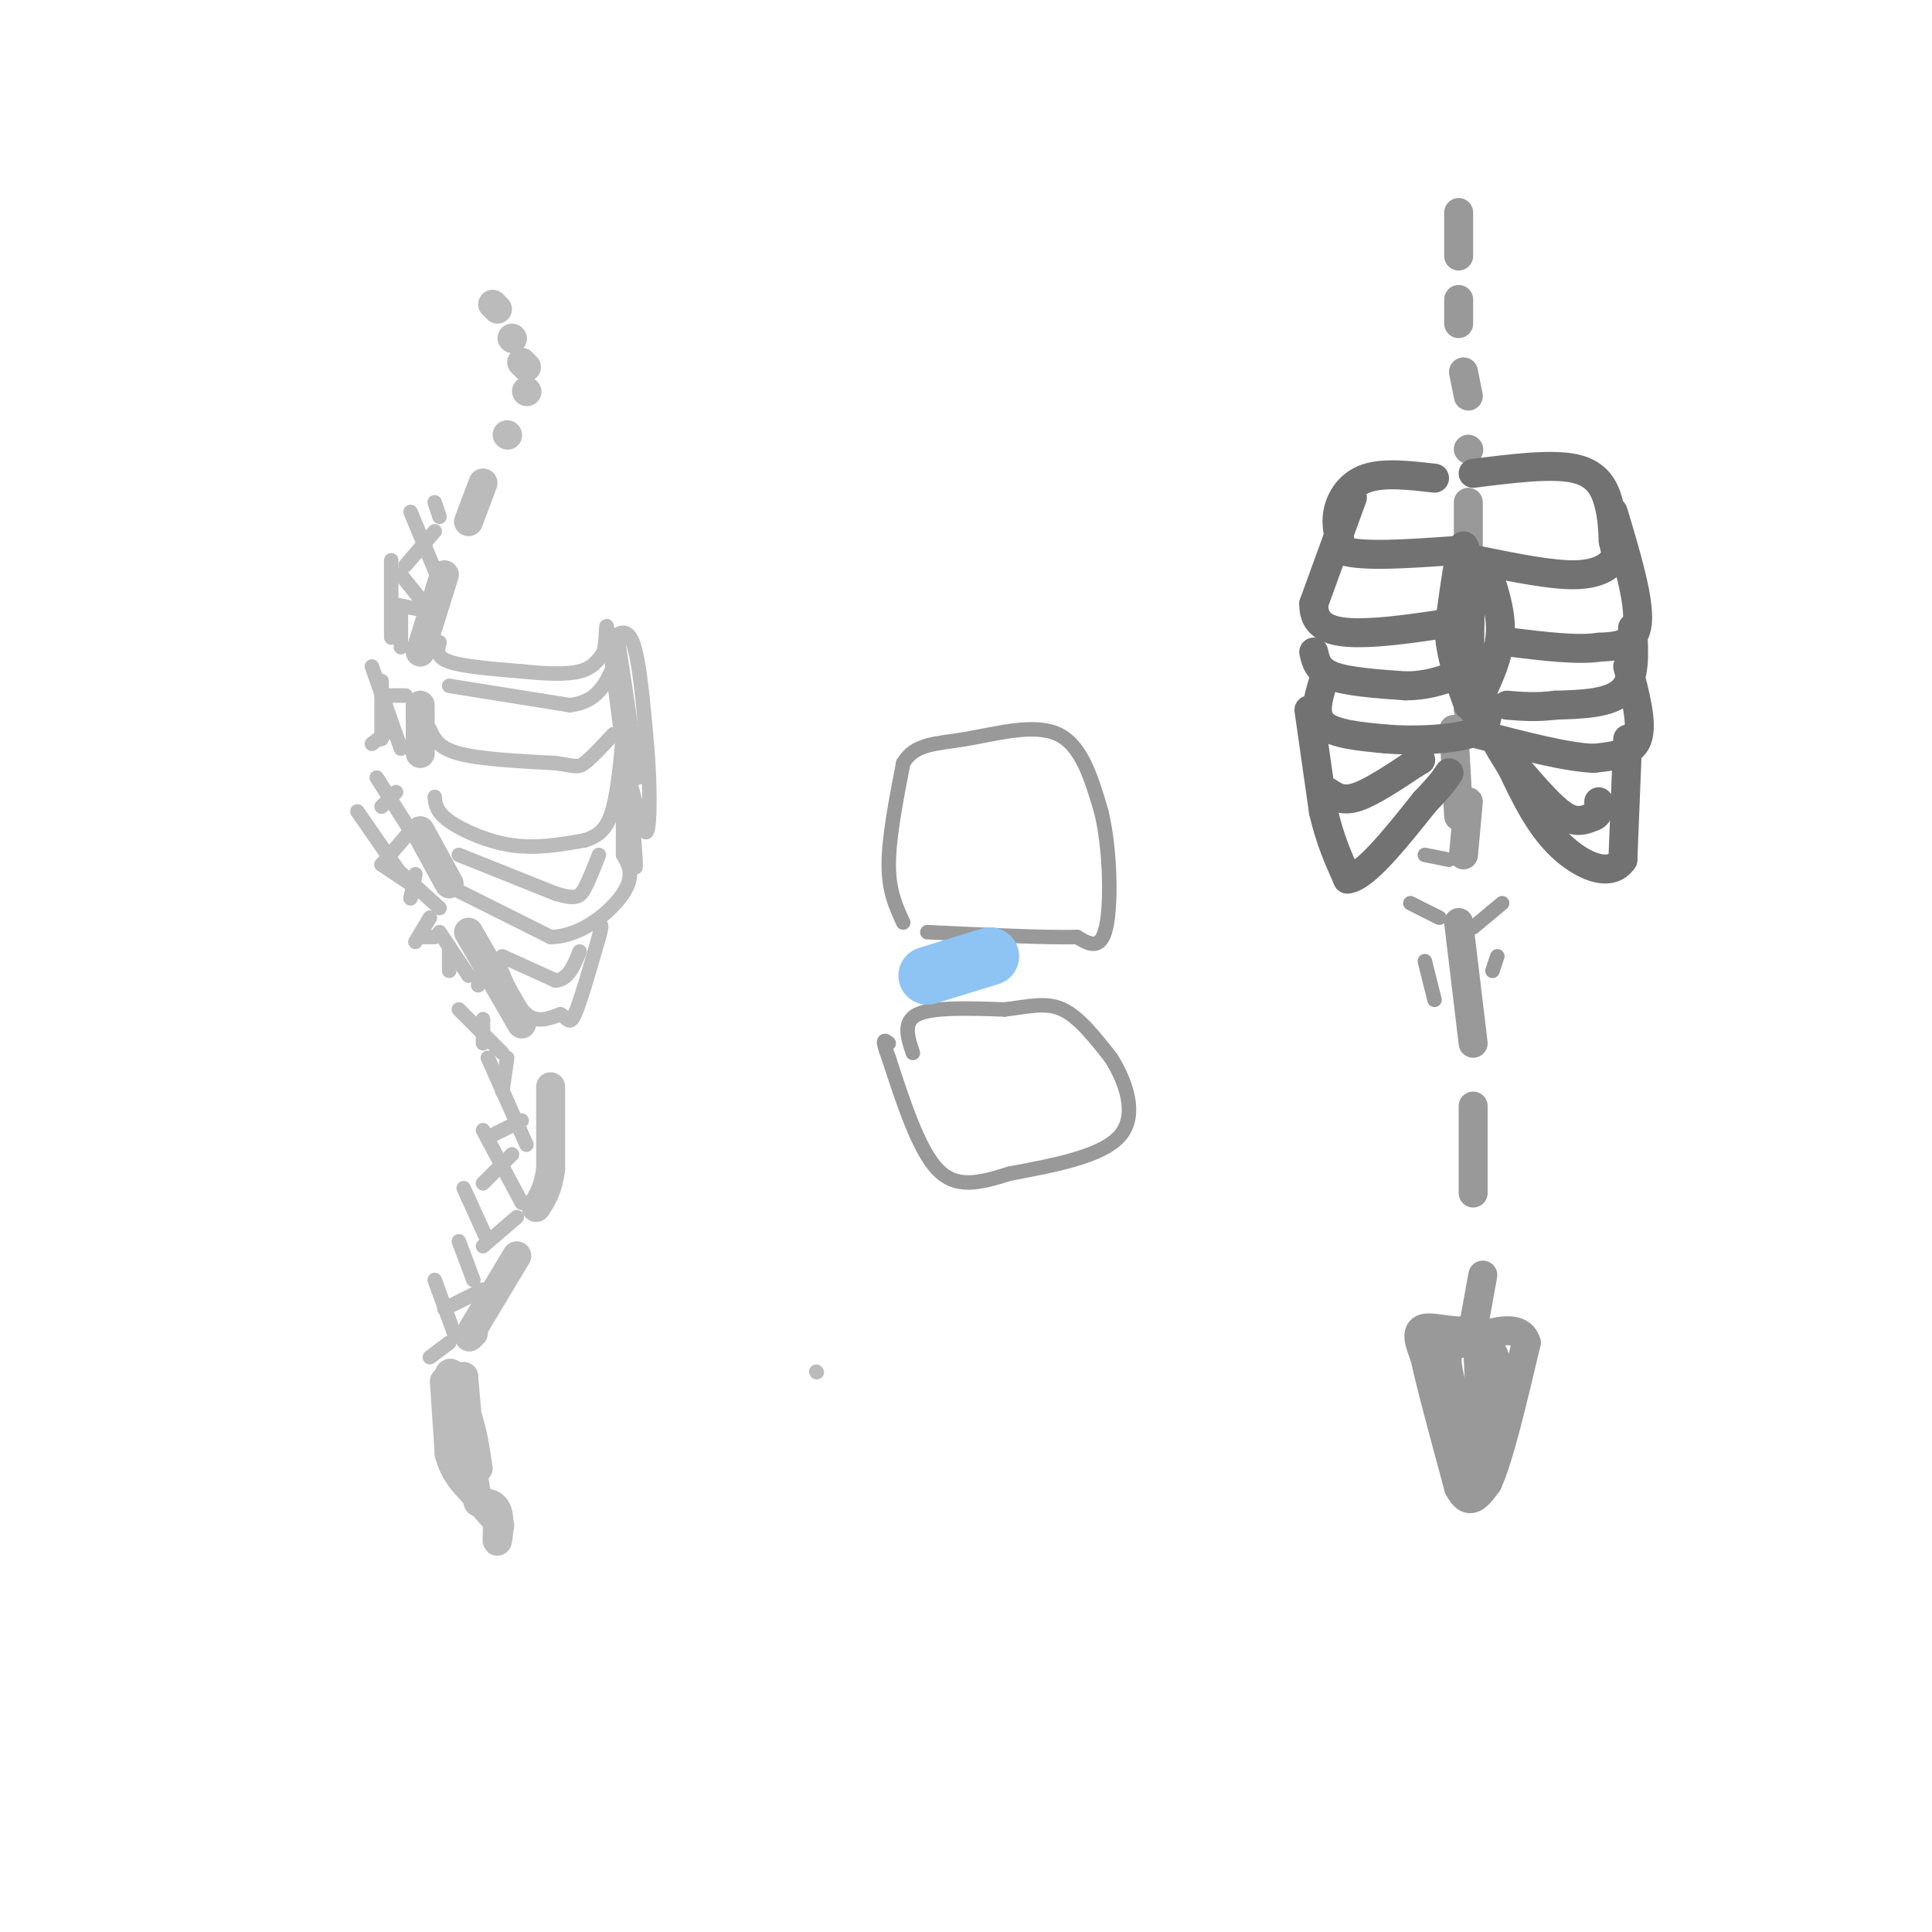<svg viewBox='0 0 400 400' version='1.1' xmlns='http://www.w3.org/2000/svg' xmlns:xlink='http://www.w3.org/1999/xlink'><g fill='none' stroke='rgb(187,187,187)' stroke-width='6' stroke-linecap='round' stroke-linejoin='round'><path d='M108,75c0.000,0.000 1.000,1.000 1,1'/><path d='M102,63c0.000,0.000 1.000,1.000 1,1'/><path d='M106,70c0.000,0.000 0.100,0.100 0.1,0.1'/><path d='M109,81c0.000,0.000 0.100,0.100 0.1,0.1'/><path d='M105,90c0.000,0.000 0.100,0.100 0.1,0.1'/><path d='M100,100c0.000,0.000 -3.000,8.000 -3,8'/><path d='M92,119c0.000,0.000 -5.000,16.000 -5,16'/><path d='M87,146c0.000,0.000 0.000,10.000 0,10'/><path d='M87,172c0.000,0.000 6.000,11.000 6,11'/><path d='M97,193c0.000,0.000 11.000,19.000 11,19'/><path d='M114,225c0.000,0.000 0.000,17.000 0,17'/><path d='M114,242c-0.500,4.167 -1.750,6.083 -3,8'/><path d='M107,260c0.000,0.000 -9.000,15.000 -9,15'/><path d='M98,275c-1.500,2.667 -0.750,1.833 0,1'/><path d='M92,286c0.000,0.000 1.000,15.000 1,15'/><path d='M93,301c1.000,3.833 3.000,5.917 5,8'/><path d='M98,309c1.667,2.333 3.333,4.167 5,6'/><path d='M103,315c0.833,1.167 0.417,1.083 0,1'/><path d='M103,316c-0.048,1.167 -0.167,3.583 0,3c0.167,-0.583 0.619,-4.167 0,-6c-0.619,-1.833 -2.310,-1.917 -4,-2'/><path d='M99,311c-1.167,-4.667 -2.083,-15.333 -3,-26'/><path d='M96,285c-0.422,-0.667 0.022,10.667 0,13c-0.022,2.333 -0.511,-4.333 -1,-11'/><path d='M95,287c-0.778,-2.556 -2.222,-3.444 -2,-2c0.222,1.444 2.111,5.222 4,9'/><path d='M97,294c1.000,3.167 1.500,6.583 2,10'/></g>
<g fill='none' stroke='rgb(187,187,187)' stroke-width='3' stroke-linecap='round' stroke-linejoin='round'><path d='M169,284c0.000,0.000 0.100,0.100 0.1,0.1'/><path d='M87,124c0.000,0.000 -4.000,-5.000 -4,-5'/><path d='M86,126c0.000,0.000 -5.000,-1.000 -5,-1'/><path d='M82,130c0.000,0.000 -1.000,0.000 -1,0'/><path d='M84,144c0.000,0.000 -5.000,0.000 -5,0'/><path d='M81,151c0.000,0.000 -4.000,3.000 -4,3'/><path d='M82,164c0.000,0.000 -3.000,3.000 -3,3'/><path d='M85,172c0.000,0.000 -6.000,7.000 -6,7'/><path d='M86,181c0.000,0.000 -1.000,5.000 -1,5'/><path d='M91,188c0.000,0.000 -11.000,-10.000 -11,-10'/><path d='M85,183c0.000,0.000 -6.000,-4.000 -6,-4'/><path d='M85,172c0.000,0.000 -7.000,-11.000 -7,-11'/><path d='M79,153c0.000,0.000 0.000,-12.000 0,-12'/><path d='M83,134c0.000,0.000 0.000,-7.000 0,-7'/><path d='M89,190c0.000,0.000 -3.000,5.000 -3,5'/><path d='M90,194c0.000,0.000 -3.000,0.000 -3,0'/><path d='M93,196c0.000,0.000 0.000,5.000 0,5'/><path d='M100,200c0.000,0.000 -1.000,4.000 -1,4'/><path d='M100,211c0.000,0.000 0.000,5.000 0,5'/><path d='M105,219c0.000,0.000 -1.000,7.000 -1,7'/><path d='M108,232c0.000,0.000 -6.000,3.000 -6,3'/><path d='M106,239c0.000,0.000 -6.000,6.000 -6,6'/><path d='M107,252c0.000,0.000 -7.000,6.000 -7,6'/><path d='M100,267c0.000,0.000 -8.000,4.000 -8,4'/><path d='M93,278c0.000,0.000 -4.000,3.000 -4,3'/><path d='M94,276c0.000,0.000 -4.000,-11.000 -4,-11'/><path d='M98,265c0.000,0.000 -3.000,-8.000 -3,-8'/><path d='M101,257c0.000,0.000 -5.000,-11.000 -5,-11'/><path d='M108,249c0.000,0.000 -8.000,-15.000 -8,-15'/><path d='M109,237c0.000,0.000 -8.000,-18.000 -8,-18'/><path d='M104,218c0.000,0.000 -9.000,-9.000 -9,-9'/><path d='M97,202c0.000,0.000 -6.000,-9.000 -6,-9'/><path d='M83,181c0.000,0.000 -9.000,-13.000 -9,-13'/><path d='M83,155c0.000,0.000 -6.000,-17.000 -6,-17'/><path d='M81,132c0.000,0.000 0.000,-16.000 0,-16'/><path d='M90,118c0.000,0.000 -5.000,-12.000 -5,-12'/><path d='M91,107c0.000,0.000 -1.000,-3.000 -1,-3'/><path d='M90,110c0.000,0.000 -6.000,7.000 -6,7'/><path d='M93,142c0.000,0.000 25.000,4.000 25,4'/><path d='M118,146c5.667,-0.667 7.333,-4.333 9,-8'/><path d='M89,151c0.833,1.917 1.667,3.833 6,5c4.333,1.167 12.167,1.583 20,2'/><path d='M115,158c4.178,0.578 4.622,1.022 6,0c1.378,-1.022 3.689,-3.511 6,-6'/><path d='M90,165c0.156,1.533 0.311,3.067 3,5c2.689,1.933 7.911,4.267 13,5c5.089,0.733 10.044,-0.133 15,-1'/><path d='M121,174c3.578,-1.044 5.022,-3.156 6,-7c0.978,-3.844 1.489,-9.422 2,-15'/><path d='M94,184c0.000,0.000 20.000,10.000 20,10'/><path d='M114,194c6.444,-0.089 12.556,-5.311 15,-9c2.444,-3.689 1.222,-5.844 0,-8'/><path d='M129,177c0.000,-6.167 0.000,-17.583 0,-29'/><path d='M103,199c1.917,4.583 3.833,9.167 6,11c2.167,1.833 4.583,0.917 7,0'/><path d='M116,210c1.533,0.711 1.867,2.489 3,0c1.133,-2.489 3.067,-9.244 5,-16'/><path d='M124,194c0.833,-3.000 0.417,-2.500 0,-2'/><path d='M104,198c0.000,0.000 11.000,5.000 11,5'/><path d='M115,203c2.667,-0.167 3.833,-3.083 5,-6'/><path d='M95,177c0.000,0.000 20.000,8.000 20,8'/><path d='M115,185c4.311,1.333 5.089,0.667 6,-1c0.911,-1.667 1.956,-4.333 3,-7'/><path d='M91,133c-0.417,1.500 -0.833,3.000 2,4c2.833,1.000 8.917,1.500 15,2'/><path d='M108,139c4.778,0.489 9.222,0.711 12,0c2.778,-0.711 3.889,-2.356 5,-4'/><path d='M125,135c0.778,-3.022 0.222,-8.578 1,-3c0.778,5.578 2.889,22.289 5,39'/><path d='M131,171c0.911,8.867 0.689,11.533 0,5c-0.689,-6.533 -1.844,-22.267 -3,-38'/><path d='M128,138c-0.893,-7.036 -1.625,-5.625 -1,-6c0.625,-0.375 2.607,-2.536 4,1c1.393,3.536 2.196,12.768 3,22'/><path d='M134,155c0.600,7.556 0.600,15.444 0,17c-0.600,1.556 -1.800,-3.222 -3,-8'/><path d='M131,164c-0.667,-2.167 -0.833,-3.583 -1,-5'/><path d='M127,138c0.000,0.000 5.000,23.000 5,23'/><path d='M132,161c0.167,-0.833 -1.917,-14.417 -4,-28'/></g>
<g fill='none' stroke='rgb(153,153,153)' stroke-width='6' stroke-linecap='round' stroke-linejoin='round'><path d='M302,44c0.000,0.000 0.000,9.000 0,9'/><path d='M302,62c0.000,0.000 0.000,5.000 0,5'/><path d='M303,77c0.000,0.000 1.000,5.000 1,5'/><path d='M304,93c0.000,0.000 0.100,0.100 0.1,0.1'/><path d='M304,104c0.000,0.000 0.000,19.000 0,19'/><path d='M304,132c0.000,0.000 0.000,15.000 0,15'/><path d='M304,166c0.000,0.000 -1.000,11.000 -1,11'/><path d='M301,151c0.000,0.000 1.000,18.000 1,18'/><path d='M302,191c0.000,0.000 3.000,25.000 3,25'/><path d='M305,229c0.000,0.000 0.000,18.000 0,18'/><path d='M307,264c0.000,0.000 -2.000,11.000 -2,11'/><path d='M305,275c-2.533,1.444 -7.867,-0.444 -10,0c-2.133,0.444 -1.067,3.222 0,6'/><path d='M295,281c1.167,5.500 4.083,16.250 7,27'/><path d='M302,308c2.167,4.333 4.083,1.667 6,-1'/><path d='M308,307c2.333,-5.000 5.167,-17.000 8,-29'/><path d='M316,278c-1.333,-4.667 -8.667,-1.833 -16,1'/><path d='M300,279c-1.667,3.833 2.167,12.917 6,22'/><path d='M306,301c1.000,0.167 0.500,-10.417 0,-21'/><path d='M306,280c1.111,-3.133 3.889,-0.467 4,4c0.111,4.467 -2.444,10.733 -5,17'/><path d='M305,301c-1.000,3.500 -1.000,3.750 -1,4'/></g>
<g fill='none' stroke='rgb(114,114,114)' stroke-width='6' stroke-linecap='round' stroke-linejoin='round'><path d='M297,99c-5.222,-0.600 -10.444,-1.200 -14,0c-3.556,1.200 -5.444,4.200 -6,7c-0.556,2.800 0.222,5.400 1,8'/><path d='M278,114c4.000,1.333 13.500,0.667 23,0'/><path d='M305,98c8.111,-1.022 16.222,-2.044 21,-1c4.778,1.044 6.222,4.156 7,7c0.778,2.844 0.889,5.422 1,8'/><path d='M334,112c0.393,1.929 0.875,2.750 0,4c-0.875,1.250 -3.107,2.929 -8,3c-4.893,0.071 -12.446,-1.464 -20,-3'/><path d='M280,103c0.000,0.000 -8.000,22.000 -8,22'/><path d='M272,125c-0.089,4.844 3.689,5.956 9,6c5.311,0.044 12.156,-0.978 19,-2'/><path d='M300,129c3.869,-0.298 4.042,-0.042 4,-4c-0.042,-3.958 -0.298,-12.131 -1,-12c-0.702,0.131 -1.851,8.565 -3,17'/><path d='M300,130c0.167,5.500 2.083,10.750 4,16'/><path d='M304,146c0.548,-4.155 -0.083,-22.542 1,-28c1.083,-5.458 3.881,2.012 5,7c1.119,4.988 0.560,7.494 0,10'/><path d='M310,135c-0.833,3.667 -2.917,7.833 -5,12'/><path d='M272,135c0.417,1.917 0.833,3.833 4,5c3.167,1.167 9.083,1.583 15,2'/><path d='M291,142c4.167,0.000 7.083,-1.000 10,-2'/><path d='M274,141c-1.083,3.500 -2.167,7.000 0,9c2.167,2.000 7.583,2.500 13,3'/><path d='M287,153c5.622,0.467 13.178,0.133 17,-1c3.822,-1.133 3.911,-3.067 4,-5'/><path d='M308,147c0.667,-1.000 0.333,-1.000 0,-1'/><path d='M334,106c2.750,9.167 5.500,18.333 5,23c-0.500,4.667 -4.250,4.833 -8,5'/><path d='M331,134c-4.333,0.667 -11.167,-0.167 -18,-1'/><path d='M338,130c0.333,5.167 0.667,10.333 -2,13c-2.667,2.667 -8.333,2.833 -14,3'/><path d='M322,146c-4.000,0.500 -7.000,0.250 -10,0'/><path d='M337,138c1.583,5.917 3.167,11.833 2,15c-1.167,3.167 -5.083,3.583 -9,4'/><path d='M330,157c-5.500,-0.167 -14.750,-2.583 -24,-5'/><path d='M271,147c0.000,0.000 3.000,21.000 3,21'/><path d='M274,168c1.333,5.833 3.167,9.917 5,14'/><path d='M279,182c3.500,-0.333 9.750,-8.167 16,-16'/><path d='M295,166c3.500,-3.667 4.250,-4.833 5,-6'/><path d='M275,164c1.500,1.000 3.000,2.000 6,1c3.000,-1.000 7.500,-4.000 12,-7'/><path d='M293,158c2.000,-1.167 1.000,-0.583 0,0'/><path d='M337,153c0.000,0.000 -1.000,25.000 -1,25'/><path d='M336,178c-2.600,3.933 -8.600,1.267 -13,-3c-4.400,-4.267 -7.200,-10.133 -10,-16'/><path d='M313,159c-2.167,-3.500 -2.583,-4.250 -3,-5'/><path d='M315,160c3.250,3.750 6.500,7.500 9,9c2.500,1.500 4.250,0.750 6,0'/><path d='M330,169c1.167,-0.500 1.083,-1.750 1,-3'/></g>
<g fill='none' stroke='rgb(153,153,153)' stroke-width='3' stroke-linecap='round' stroke-linejoin='round'><path d='M295,199c0.000,0.000 2.000,8.000 2,8'/><path d='M309,201c0.000,0.000 1.000,-3.000 1,-3'/><path d='M292,187c0.000,0.000 6.000,3.000 6,3'/><path d='M305,192c0.000,0.000 6.000,-5.000 6,-5'/><path d='M295,177c0.000,0.000 5.000,1.000 5,1'/><path d='M187,191c-1.500,-3.250 -3.000,-6.500 -3,-12c0.000,-5.500 1.500,-13.250 3,-21'/><path d='M187,158c2.381,-4.131 6.833,-3.958 13,-5c6.167,-1.042 14.048,-3.298 19,-1c4.952,2.298 6.976,9.149 9,16'/><path d='M228,168c1.889,7.733 2.111,19.067 1,24c-1.111,4.933 -3.556,3.467 -6,2'/><path d='M223,194c-6.167,0.167 -18.583,-0.417 -31,-1'/><path d='M189,218c-1.083,-3.250 -2.167,-6.500 1,-8c3.167,-1.500 10.583,-1.250 18,-1'/><path d='M208,209c5.022,-0.600 8.578,-1.600 12,0c3.422,1.600 6.711,5.800 10,10'/><path d='M230,219c3.022,4.756 5.578,11.644 2,16c-3.578,4.356 -13.289,6.178 -23,8'/><path d='M209,243c-6.467,2.044 -11.133,3.156 -15,-1c-3.867,-4.156 -6.933,-13.578 -10,-23'/><path d='M184,219c-1.667,-4.333 -0.833,-3.667 0,-3'/></g>
<g fill='none' stroke='rgb(141,196,244)' stroke-width='12' stroke-linecap='round' stroke-linejoin='round'><path d='M192,202c0.000,0.000 13.000,-4.000 13,-4'/></g>
</svg>